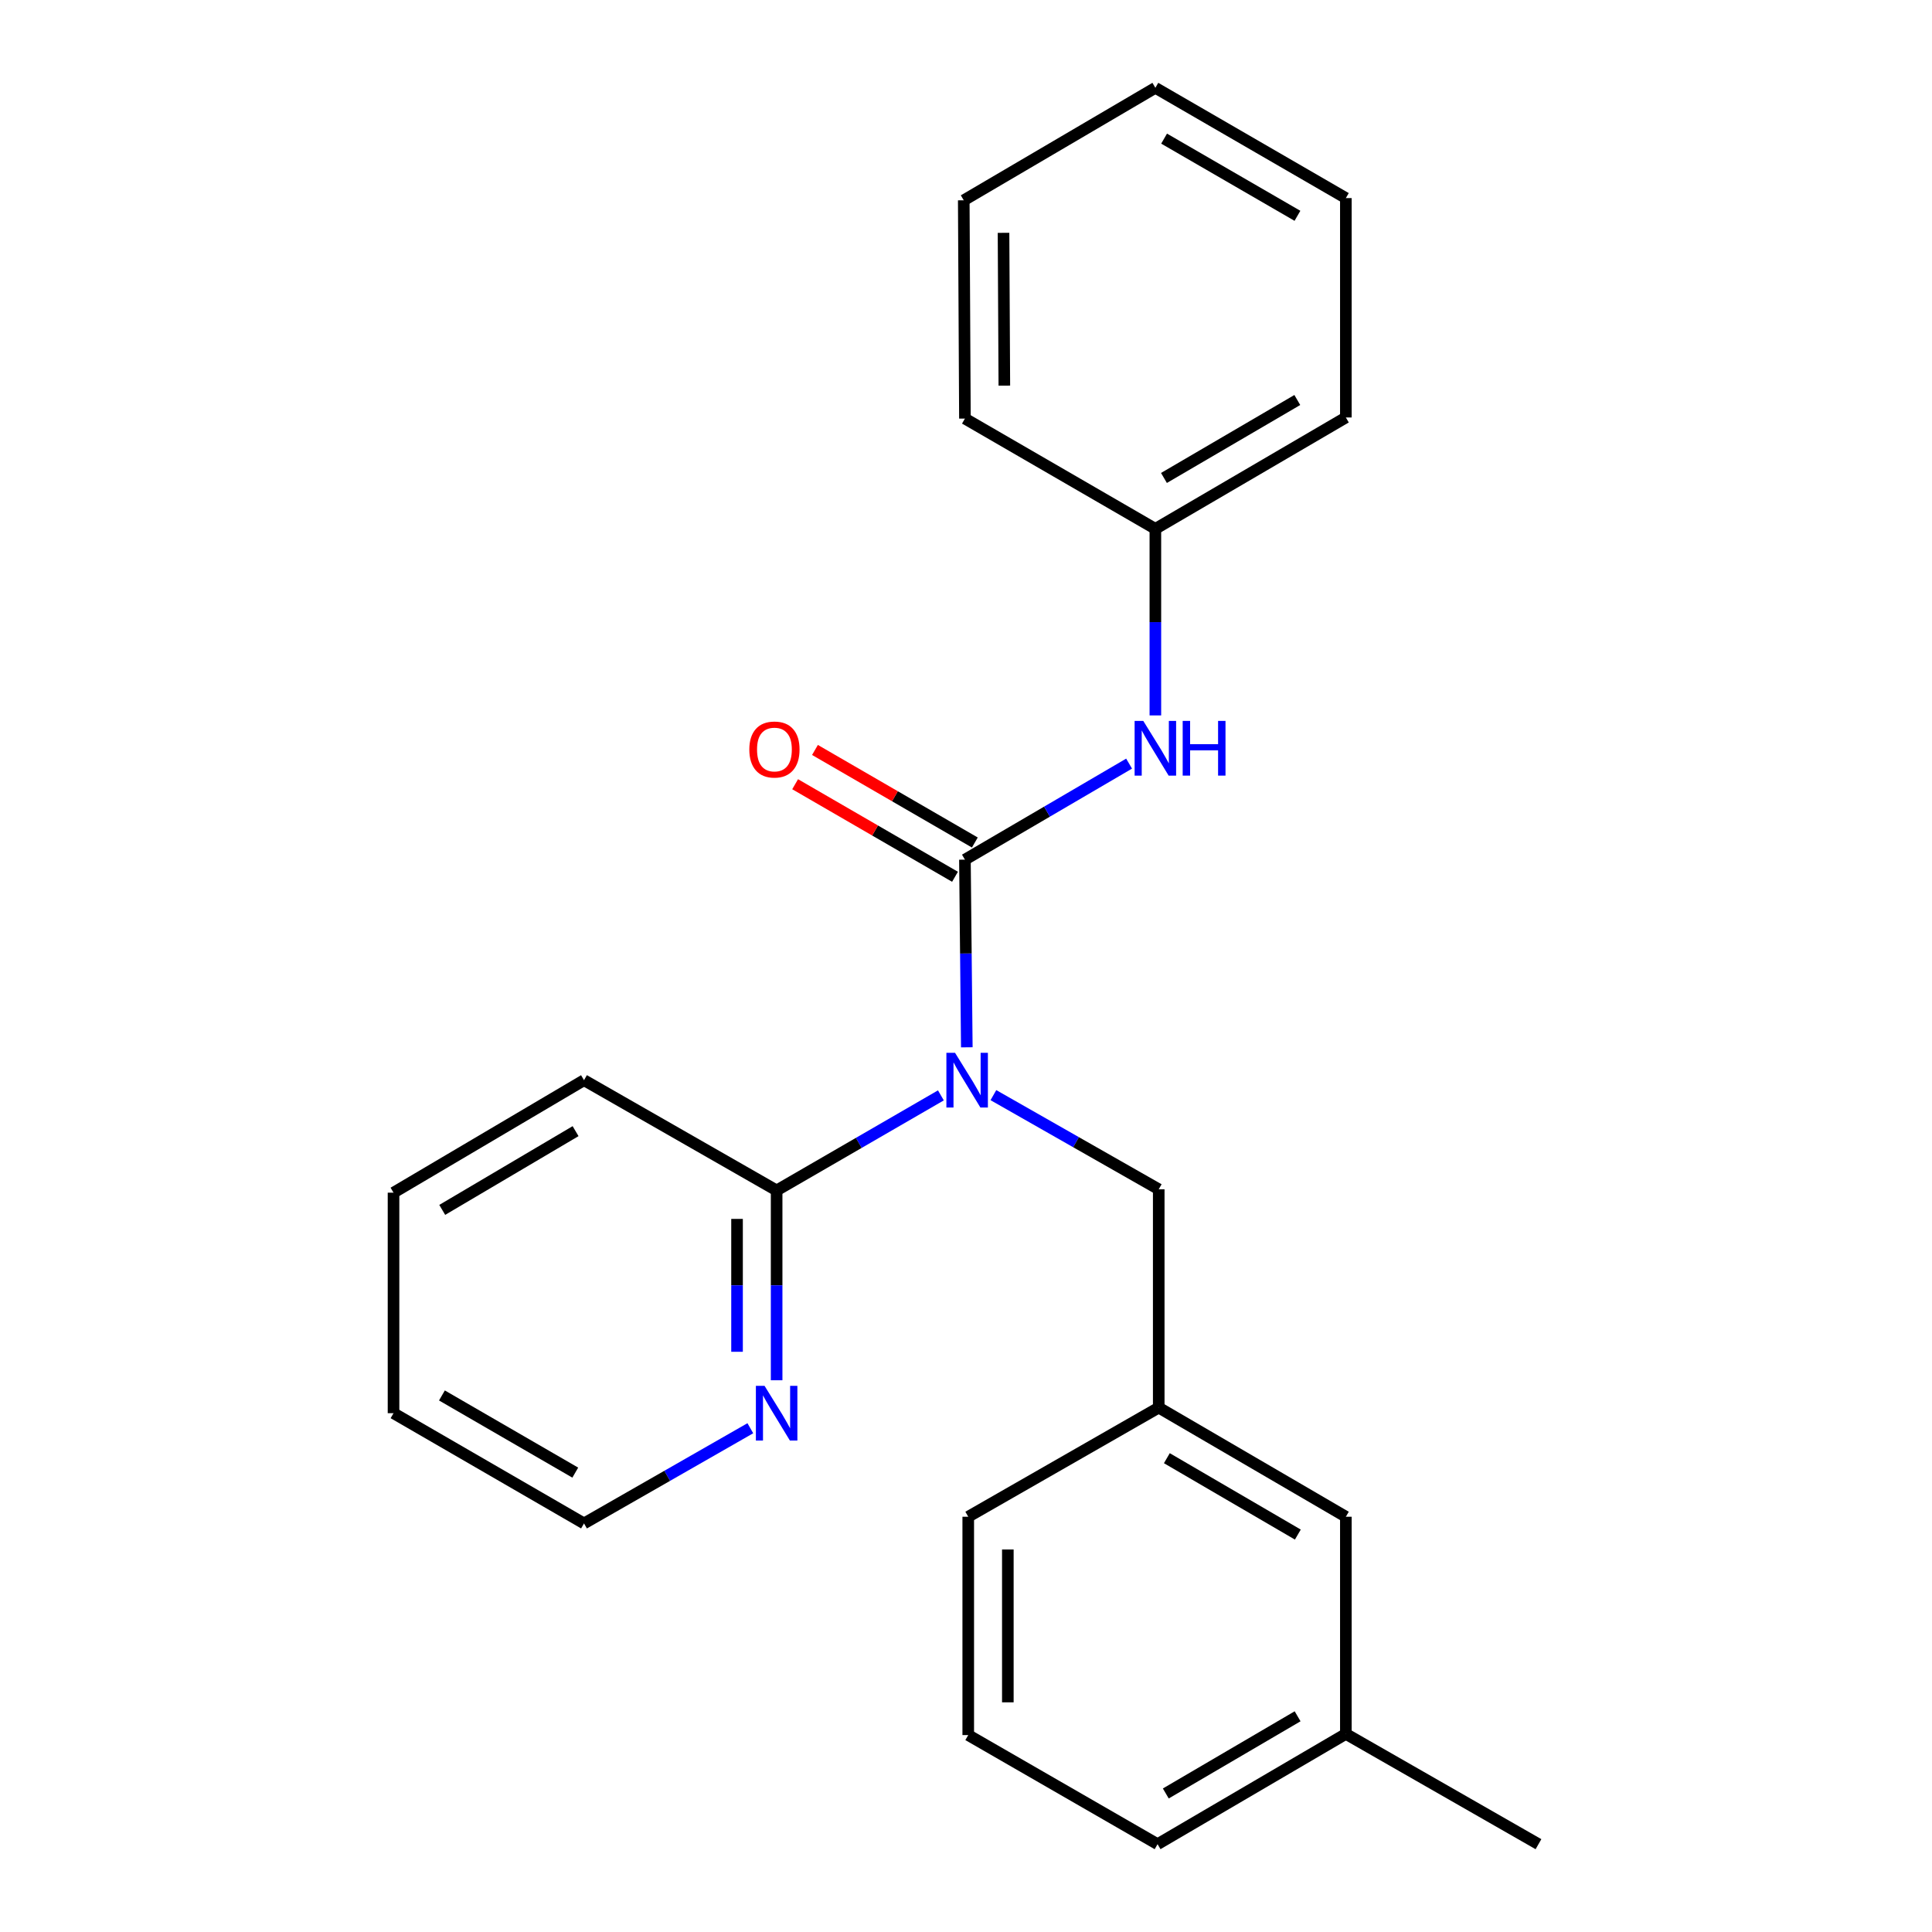 <?xml version='1.0' encoding='iso-8859-1'?>
<svg version='1.1' baseProfile='full'
              xmlns='http://www.w3.org/2000/svg'
                      xmlns:rdkit='http://www.rdkit.org/xml'
                      xmlns:xlink='http://www.w3.org/1999/xlink'
                  xml:space='preserve'
width='1000px' height='1000px' viewBox='0 0 1000 1000'>
<!-- END OF HEADER -->
<rect style='opacity:1.0;fill:#FFFFFF;stroke:none' width='1000' height='1000' x='0' y='0'> </rect>
<path class='bond-0' d='M 500.421,542.087 L 499.931,493.52' style='fill:none;fill-rule:evenodd;stroke:#0000FF;stroke-width:6px;stroke-linecap:butt;stroke-linejoin:miter;stroke-opacity:1' />
<path class='bond-0' d='M 499.931,493.52 L 499.442,444.952' style='fill:none;fill-rule:evenodd;stroke:#000000;stroke-width:6px;stroke-linecap:butt;stroke-linejoin:miter;stroke-opacity:1' />
<path class='bond-1' d='M 487.004,566.964 L 444.494,591.564' style='fill:none;fill-rule:evenodd;stroke:#0000FF;stroke-width:6px;stroke-linecap:butt;stroke-linejoin:miter;stroke-opacity:1' />
<path class='bond-1' d='M 444.494,591.564 L 401.984,616.164' style='fill:none;fill-rule:evenodd;stroke:#000000;stroke-width:6px;stroke-linecap:butt;stroke-linejoin:miter;stroke-opacity:1' />
<path class='bond-3' d='M 514.185,566.842 L 556.971,591.207' style='fill:none;fill-rule:evenodd;stroke:#0000FF;stroke-width:6px;stroke-linecap:butt;stroke-linejoin:miter;stroke-opacity:1' />
<path class='bond-3' d='M 556.971,591.207 L 599.758,615.572' style='fill:none;fill-rule:evenodd;stroke:#000000;stroke-width:6px;stroke-linecap:butt;stroke-linejoin:miter;stroke-opacity:1' />
<path class='bond-2' d='M 499.442,444.952 L 541.931,420.101' style='fill:none;fill-rule:evenodd;stroke:#000000;stroke-width:6px;stroke-linecap:butt;stroke-linejoin:miter;stroke-opacity:1' />
<path class='bond-2' d='M 541.931,420.101 L 584.421,395.249' style='fill:none;fill-rule:evenodd;stroke:#0000FF;stroke-width:6px;stroke-linecap:butt;stroke-linejoin:miter;stroke-opacity:1' />
<path class='bond-4' d='M 504.576,436.085 L 463.202,412.13' style='fill:none;fill-rule:evenodd;stroke:#000000;stroke-width:6px;stroke-linecap:butt;stroke-linejoin:miter;stroke-opacity:1' />
<path class='bond-4' d='M 463.202,412.13 L 421.828,388.175' style='fill:none;fill-rule:evenodd;stroke:#FF0000;stroke-width:6px;stroke-linecap:butt;stroke-linejoin:miter;stroke-opacity:1' />
<path class='bond-4' d='M 494.308,453.82 L 452.934,429.865' style='fill:none;fill-rule:evenodd;stroke:#000000;stroke-width:6px;stroke-linecap:butt;stroke-linejoin:miter;stroke-opacity:1' />
<path class='bond-4' d='M 452.934,429.865 L 411.56,405.91' style='fill:none;fill-rule:evenodd;stroke:#FF0000;stroke-width:6px;stroke-linecap:butt;stroke-linejoin:miter;stroke-opacity:1' />
<path class='bond-5' d='M 401.984,616.164 L 401.984,665.292' style='fill:none;fill-rule:evenodd;stroke:#000000;stroke-width:6px;stroke-linecap:butt;stroke-linejoin:miter;stroke-opacity:1' />
<path class='bond-5' d='M 401.984,665.292 L 401.984,714.42' style='fill:none;fill-rule:evenodd;stroke:#0000FF;stroke-width:6px;stroke-linecap:butt;stroke-linejoin:miter;stroke-opacity:1' />
<path class='bond-5' d='M 381.491,630.902 L 381.491,665.292' style='fill:none;fill-rule:evenodd;stroke:#000000;stroke-width:6px;stroke-linecap:butt;stroke-linejoin:miter;stroke-opacity:1' />
<path class='bond-5' d='M 381.491,665.292 L 381.491,699.682' style='fill:none;fill-rule:evenodd;stroke:#0000FF;stroke-width:6px;stroke-linecap:butt;stroke-linejoin:miter;stroke-opacity:1' />
<path class='bond-10' d='M 401.984,616.164 L 302.283,559.101' style='fill:none;fill-rule:evenodd;stroke:#000000;stroke-width:6px;stroke-linecap:butt;stroke-linejoin:miter;stroke-opacity:1' />
<path class='bond-7' d='M 598.016,370.298 L 598.016,322.014' style='fill:none;fill-rule:evenodd;stroke:#0000FF;stroke-width:6px;stroke-linecap:butt;stroke-linejoin:miter;stroke-opacity:1' />
<path class='bond-7' d='M 598.016,322.014 L 598.016,273.729' style='fill:none;fill-rule:evenodd;stroke:#000000;stroke-width:6px;stroke-linecap:butt;stroke-linejoin:miter;stroke-opacity:1' />
<path class='bond-6' d='M 599.758,615.572 L 599.758,728.582' style='fill:none;fill-rule:evenodd;stroke:#000000;stroke-width:6px;stroke-linecap:butt;stroke-linejoin:miter;stroke-opacity:1' />
<path class='bond-12' d='M 388.372,739.253 L 345.328,763.889' style='fill:none;fill-rule:evenodd;stroke:#0000FF;stroke-width:6px;stroke-linecap:butt;stroke-linejoin:miter;stroke-opacity:1' />
<path class='bond-12' d='M 345.328,763.889 L 302.283,788.525' style='fill:none;fill-rule:evenodd;stroke:#000000;stroke-width:6px;stroke-linecap:butt;stroke-linejoin:miter;stroke-opacity:1' />
<path class='bond-8' d='M 599.758,728.582 L 696.612,785.064' style='fill:none;fill-rule:evenodd;stroke:#000000;stroke-width:6px;stroke-linecap:butt;stroke-linejoin:miter;stroke-opacity:1' />
<path class='bond-8' d='M 603.962,754.758 L 671.76,794.295' style='fill:none;fill-rule:evenodd;stroke:#000000;stroke-width:6px;stroke-linecap:butt;stroke-linejoin:miter;stroke-opacity:1' />
<path class='bond-13' d='M 599.758,728.582 L 501.161,785.064' style='fill:none;fill-rule:evenodd;stroke:#000000;stroke-width:6px;stroke-linecap:butt;stroke-linejoin:miter;stroke-opacity:1' />
<path class='bond-15' d='M 598.016,273.729 L 696.612,216.086' style='fill:none;fill-rule:evenodd;stroke:#000000;stroke-width:6px;stroke-linecap:butt;stroke-linejoin:miter;stroke-opacity:1' />
<path class='bond-15' d='M 602.462,247.391 L 671.479,207.04' style='fill:none;fill-rule:evenodd;stroke:#000000;stroke-width:6px;stroke-linecap:butt;stroke-linejoin:miter;stroke-opacity:1' />
<path class='bond-16' d='M 598.016,273.729 L 499.442,216.655' style='fill:none;fill-rule:evenodd;stroke:#000000;stroke-width:6px;stroke-linecap:butt;stroke-linejoin:miter;stroke-opacity:1' />
<path class='bond-9' d='M 696.612,785.064 L 696.612,897.471' style='fill:none;fill-rule:evenodd;stroke:#000000;stroke-width:6px;stroke-linecap:butt;stroke-linejoin:miter;stroke-opacity:1' />
<path class='bond-17' d='M 696.612,897.471 L 796.313,954.545' style='fill:none;fill-rule:evenodd;stroke:#000000;stroke-width:6px;stroke-linecap:butt;stroke-linejoin:miter;stroke-opacity:1' />
<path class='bond-24' d='M 696.612,897.471 L 599.154,954.545' style='fill:none;fill-rule:evenodd;stroke:#000000;stroke-width:6px;stroke-linecap:butt;stroke-linejoin:miter;stroke-opacity:1' />
<path class='bond-24' d='M 671.637,888.348 L 603.417,928.3' style='fill:none;fill-rule:evenodd;stroke:#000000;stroke-width:6px;stroke-linecap:butt;stroke-linejoin:miter;stroke-opacity:1' />
<path class='bond-18' d='M 302.283,559.101 L 203.687,617.325' style='fill:none;fill-rule:evenodd;stroke:#000000;stroke-width:6px;stroke-linecap:butt;stroke-linejoin:miter;stroke-opacity:1' />
<path class='bond-18' d='M 297.915,585.481 L 228.897,626.238' style='fill:none;fill-rule:evenodd;stroke:#000000;stroke-width:6px;stroke-linecap:butt;stroke-linejoin:miter;stroke-opacity:1' />
<path class='bond-11' d='M 501.161,898.075 L 501.161,785.064' style='fill:none;fill-rule:evenodd;stroke:#000000;stroke-width:6px;stroke-linecap:butt;stroke-linejoin:miter;stroke-opacity:1' />
<path class='bond-11' d='M 521.655,881.123 L 521.655,802.016' style='fill:none;fill-rule:evenodd;stroke:#000000;stroke-width:6px;stroke-linecap:butt;stroke-linejoin:miter;stroke-opacity:1' />
<path class='bond-14' d='M 501.161,898.075 L 599.154,954.545' style='fill:none;fill-rule:evenodd;stroke:#000000;stroke-width:6px;stroke-linecap:butt;stroke-linejoin:miter;stroke-opacity:1' />
<path class='bond-23' d='M 302.283,788.525 L 203.687,731.463' style='fill:none;fill-rule:evenodd;stroke:#000000;stroke-width:6px;stroke-linecap:butt;stroke-linejoin:miter;stroke-opacity:1' />
<path class='bond-23' d='M 297.759,762.229 L 228.742,722.285' style='fill:none;fill-rule:evenodd;stroke:#000000;stroke-width:6px;stroke-linecap:butt;stroke-linejoin:miter;stroke-opacity:1' />
<path class='bond-20' d='M 696.612,216.086 L 696.612,102.529' style='fill:none;fill-rule:evenodd;stroke:#000000;stroke-width:6px;stroke-linecap:butt;stroke-linejoin:miter;stroke-opacity:1' />
<path class='bond-21' d='M 499.442,216.655 L 498.839,103.679' style='fill:none;fill-rule:evenodd;stroke:#000000;stroke-width:6px;stroke-linecap:butt;stroke-linejoin:miter;stroke-opacity:1' />
<path class='bond-21' d='M 519.845,199.599 L 519.422,120.516' style='fill:none;fill-rule:evenodd;stroke:#000000;stroke-width:6px;stroke-linecap:butt;stroke-linejoin:miter;stroke-opacity:1' />
<path class='bond-19' d='M 203.687,617.325 L 203.687,731.463' style='fill:none;fill-rule:evenodd;stroke:#000000;stroke-width:6px;stroke-linecap:butt;stroke-linejoin:miter;stroke-opacity:1' />
<path class='bond-25' d='M 696.612,102.529 L 598.016,45.455' style='fill:none;fill-rule:evenodd;stroke:#000000;stroke-width:6px;stroke-linecap:butt;stroke-linejoin:miter;stroke-opacity:1' />
<path class='bond-25' d='M 671.556,111.704 L 602.538,71.752' style='fill:none;fill-rule:evenodd;stroke:#000000;stroke-width:6px;stroke-linecap:butt;stroke-linejoin:miter;stroke-opacity:1' />
<path class='bond-22' d='M 498.839,103.679 L 598.016,45.455' style='fill:none;fill-rule:evenodd;stroke:#000000;stroke-width:6px;stroke-linecap:butt;stroke-linejoin:miter;stroke-opacity:1' />
<path  class='atom-0' d='M 494.332 544.941
L 503.612 559.941
Q 504.532 561.421, 506.012 564.101
Q 507.492 566.781, 507.572 566.941
L 507.572 544.941
L 511.332 544.941
L 511.332 573.261
L 507.452 573.261
L 497.492 556.861
Q 496.332 554.941, 495.092 552.741
Q 493.892 550.541, 493.532 549.861
L 493.532 573.261
L 489.852 573.261
L 489.852 544.941
L 494.332 544.941
' fill='#0000FF'/>
<path  class='atom-3' d='M 591.756 373.137
L 601.036 388.137
Q 601.956 389.617, 603.436 392.297
Q 604.916 394.977, 604.996 395.137
L 604.996 373.137
L 608.756 373.137
L 608.756 401.457
L 604.876 401.457
L 594.916 385.057
Q 593.756 383.137, 592.516 380.937
Q 591.316 378.737, 590.956 378.057
L 590.956 401.457
L 587.276 401.457
L 587.276 373.137
L 591.756 373.137
' fill='#0000FF'/>
<path  class='atom-3' d='M 612.156 373.137
L 615.996 373.137
L 615.996 385.177
L 630.476 385.177
L 630.476 373.137
L 634.316 373.137
L 634.316 401.457
L 630.476 401.457
L 630.476 388.377
L 615.996 388.377
L 615.996 401.457
L 612.156 401.457
L 612.156 373.137
' fill='#0000FF'/>
<path  class='atom-5' d='M 387.846 387.946
Q 387.846 381.146, 391.206 377.346
Q 394.566 373.546, 400.846 373.546
Q 407.126 373.546, 410.486 377.346
Q 413.846 381.146, 413.846 387.946
Q 413.846 394.826, 410.446 398.746
Q 407.046 402.626, 400.846 402.626
Q 394.606 402.626, 391.206 398.746
Q 387.846 394.866, 387.846 387.946
M 400.846 399.426
Q 405.166 399.426, 407.486 396.546
Q 409.846 393.626, 409.846 387.946
Q 409.846 382.386, 407.486 379.586
Q 405.166 376.746, 400.846 376.746
Q 396.526 376.746, 394.166 379.546
Q 391.846 382.346, 391.846 387.946
Q 391.846 393.666, 394.166 396.546
Q 396.526 399.426, 400.846 399.426
' fill='#FF0000'/>
<path  class='atom-6' d='M 395.724 717.303
L 405.004 732.303
Q 405.924 733.783, 407.404 736.463
Q 408.884 739.143, 408.964 739.303
L 408.964 717.303
L 412.724 717.303
L 412.724 745.623
L 408.844 745.623
L 398.884 729.223
Q 397.724 727.303, 396.484 725.103
Q 395.284 722.903, 394.924 722.223
L 394.924 745.623
L 391.244 745.623
L 391.244 717.303
L 395.724 717.303
' fill='#0000FF'/>
</svg>
